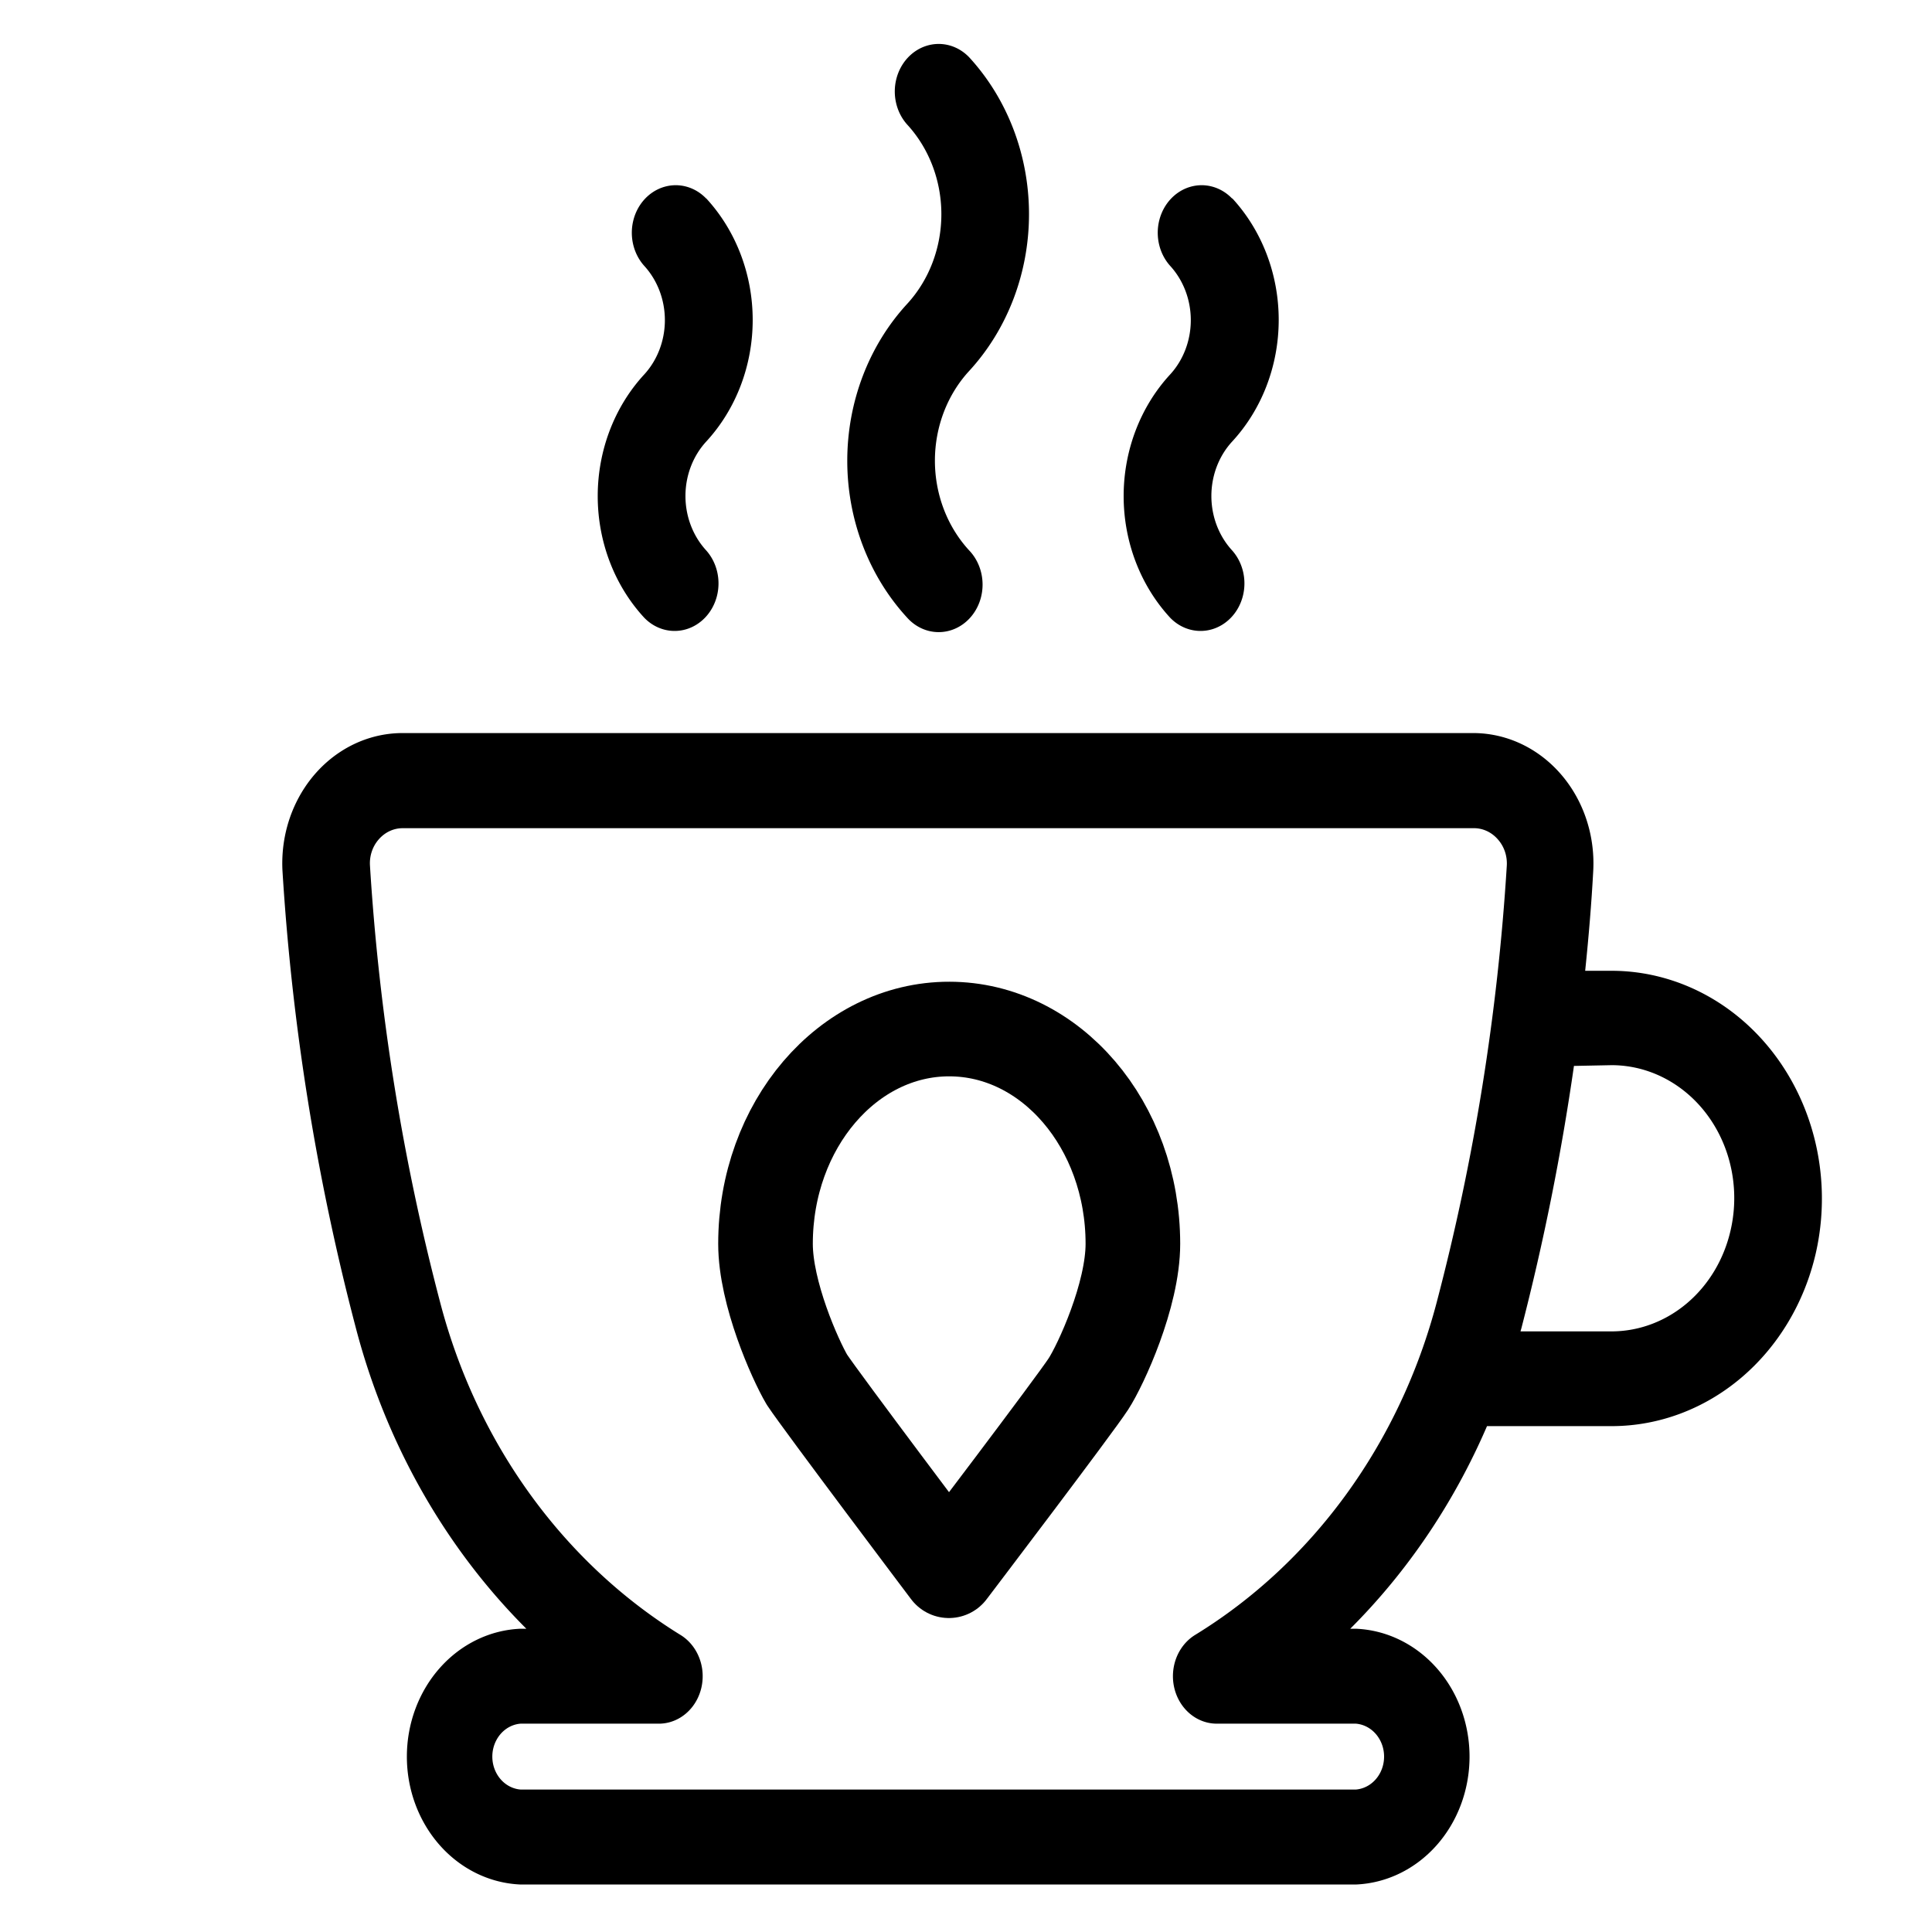 <?xml version="1.0" encoding="UTF-8" standalone="no"?>
<!-- Created with Inkscape (http://www.inkscape.org/) -->

<svg
   width="512"
   height="512"
   viewBox="0 0 512 512"
   version="1.1"
   id="svg1"
   xml:space="preserve"
   inkscape:export-filename="localcafe.jpg"
   inkscape:export-xdpi="96"
   inkscape:export-ydpi="96"
   inkscape:version="1.4.2 (ebf0e940d0, 2025-05-08)"
   sodipodi:docname="drawing.svg"
   xmlns:inkscape="http://www.inkscape.org/namespaces/inkscape"
   xmlns:sodipodi="http://sodipodi.sourceforge.net/DTD/sodipodi-0.dtd"
   xmlns="http://www.w3.org/2000/svg"
   xmlns:svg="http://www.w3.org/2000/svg"><sodipodi:namedview
     id="namedview1"
     pagecolor="#ffffff"
     bordercolor="#000000"
     borderopacity="0.25"
     inkscape:showpageshadow="2"
     inkscape:pageopacity="0.0"
     inkscape:pagecheckerboard="0"
     inkscape:deskcolor="#d1d1d1"
     inkscape:document-units="px"
     inkscape:zoom="0.75195313"
     inkscape:cx="239.37662"
     inkscape:cy="265.97403"
     inkscape:window-width="2560"
     inkscape:window-height="979"
     inkscape:window-x="0"
     inkscape:window-y="0"
     inkscape:window-maximized="1"
     inkscape:current-layer="layer1" /><defs
     id="defs1" /><g
     inkscape:label="Layer 1"
     inkscape:groupmode="layer"
     id="layer1"><path
       d="m 251.547,272.703 c -26.885,-4e-4 -48.679,25.484 -48.679,56.921 3.4e-4,13.116 7.837,30.661 10.967,35.99 3.869,5.862 37.628,50.645 37.628,50.645 0,0 33.304,-43.828 36.988,-49.513 3.292,-5.081 11.776,-23.498 11.776,-37.121 -10e-6,-31.437 -21.794,-56.921 -48.679,-56.921 z"
       style="fill:none;stroke:#000000;stroke-width:25.073;stroke-linecap:round;stroke-linejoin:round;stroke-dasharray:none;paint-order:fill markers stroke"
       id="path2"
       sodipodi:nodetypes="ccccssc" /><g
       id="g2"
       transform="matrix(5.42,0,0,5.417,5.702,-14.301)"
       style="stroke-width:4.147;stroke-dasharray:none"><path
         d="m 46.335,20.788 a 5.734,6.215 0 0 0 0,8.779 2.146,2.325 0 1 1 -3.034,3.288 10.029,10.869 0 0 1 0,-15.346 5.734,6.215 0 0 0 0,-8.779 2.146,2.325 0 0 1 3.034,-3.288 10.029,10.869 0 0 1 0,15.346 z m 12.857,-8.435 a 2.146,2.325 0 0 0 -3.034,3.288 3.48,3.772 0 0 1 0,5.323 7.766,8.416 0 0 0 0,11.891 2.146,2.325 0 0 0 3.034,-3.288 3.48,3.772 0 0 1 0,-5.323 7.766,8.416 0 0 0 0.009,-11.9 z m -25.715,0 a 2.146,2.325 0 0 0 -3.034,3.288 3.48,3.772 0 0 1 0,5.323 7.766,8.416 0 0 0 0,11.891 2.146,2.325 0 0 0 3.034,-3.288 3.48,3.772 0 0 1 0,-5.323 7.766,8.416 0 0 0 0,-11.9 z M 12.76,45.247 a 5.88,6.373 0 0 1 5.88,-6.744 h 52.329 a 5.88,6.373 0 0 1 5.88,6.744 c -0.086,1.598 -0.223,3.233 -0.394,4.886 h 1.269 a 10.286,11.147 0 0 1 10.003,13.832 10.286,11.147 0 0 1 -9.969,8.444 h -6.103 a 29.272,31.724 0 0 1 -6.686,9.912 h 0.274 a 5.777,6.261 0 0 1 0,12.513 H 24.4 a 5.777,6.261 0 0 1 0,-12.513 h 0.283 A 29.349,31.807 0 0 1 16.343,67.589 99.549,107.889 0 0 1 12.76,45.247 Z m 63.146,9.54 a 102.001,110.546 0 0 1 -2.571,12.838 l -0.043,0.149 h 4.491 a 6,6.503 0 0 0 5.786,-4.961 6,6.503 0 0 0 -5.811,-8.063 z m -58.869,-9.81 a 95.144,103.114 0 0 0 3.429,21.366 25.166,27.274 0 0 0 11.803,16.312 2.143,2.322 0 0 1 -1.063,4.31 h -6.806 a 1.491,1.616 0 0 0 0,3.223 h 40.843 a 1.491,1.616 0 0 0 0,-3.223 H 58.438 A 2.143,2.322 0 0 1 57.375,82.629 25.166,27.274 0 0 0 69.195,66.353 95.144,103.114 0 0 0 72.623,44.987 1.56,1.691 0 0 0 72.195,43.715 1.603,1.737 0 0 0 70.969,43.157 H 18.64 a 1.603,1.737 0 0 0 -1.174,0.548 1.56,1.691 0 0 0 -0.429,1.273 z"
         id="path1"
         style="stroke-width:3.99;stroke-dasharray:none" /></g></g></svg>
